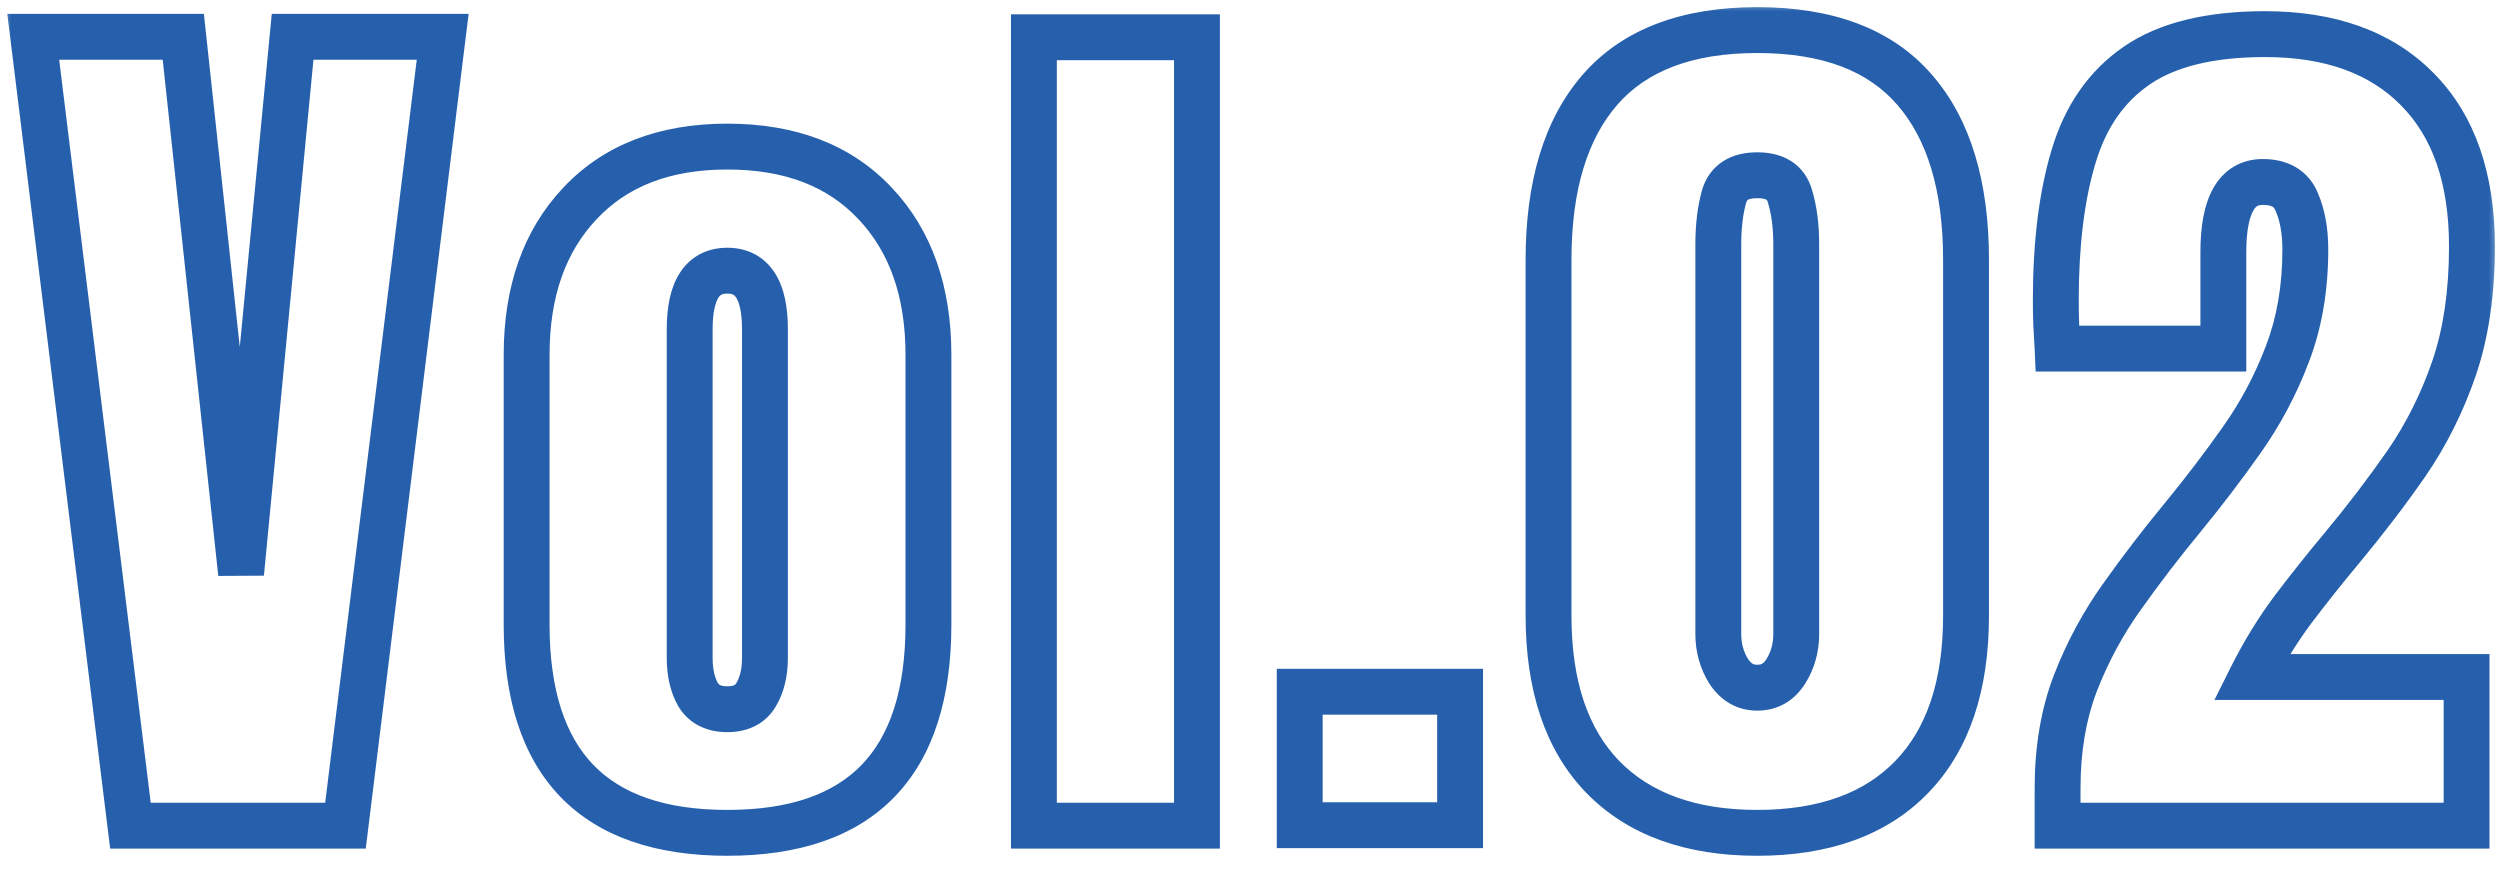 <svg width="109" height="38" viewBox="0 0 109 38" fill="none" xmlns="http://www.w3.org/2000/svg">
<mask id="path-1-outside-1_5_39" maskUnits="userSpaceOnUse" x="0" y="0" width="109" height="38" fill="black">
<rect fill="white" width="109" height="38"/>
<path d="M5.688 36L1.449 1.605H7.992L10.512 25.004L12.758 1.605H19.301L15.062 36H5.688ZM31.711 36.312C25.878 36.312 22.961 33.285 22.961 27.23V15.473C22.961 12.712 23.736 10.512 25.285 8.871C26.835 7.217 28.977 6.391 31.711 6.391C34.458 6.391 36.607 7.217 38.156 8.871C39.706 10.512 40.48 12.712 40.48 15.473V27.23C40.48 33.285 37.557 36.312 31.711 36.312ZM31.711 30.922C32.297 30.922 32.714 30.713 32.961 30.297C33.221 29.867 33.352 29.327 33.352 28.676V14.359C33.352 12.654 32.805 11.801 31.711 11.801C30.617 11.801 30.07 12.654 30.07 14.359V28.676C30.07 29.327 30.194 29.867 30.441 30.297C30.702 30.713 31.125 30.922 31.711 30.922ZM45.078 36V1.625H52.188V36H45.078ZM56.668 35.98V30.16H63.66V35.98H56.668ZM76.617 36.312C73.713 36.312 71.467 35.499 69.879 33.871C68.303 32.243 67.516 29.9 67.516 26.84V11.332C67.516 8.103 68.264 5.629 69.762 3.91C71.272 2.178 73.557 1.312 76.617 1.312C79.69 1.312 81.975 2.178 83.473 3.91C84.97 5.629 85.719 8.103 85.719 11.332V26.84C85.719 29.9 84.931 32.243 83.356 33.871C81.78 35.499 79.534 36.312 76.617 36.312ZM76.617 29.984C77.151 29.984 77.568 29.744 77.867 29.262C78.167 28.78 78.316 28.24 78.316 27.641V10.668C78.316 9.861 78.225 9.158 78.043 8.559C77.874 7.947 77.398 7.641 76.617 7.641C75.836 7.641 75.354 7.947 75.172 8.559C75.003 9.158 74.918 9.861 74.918 10.668V27.641C74.918 28.24 75.068 28.78 75.367 29.262C75.68 29.744 76.096 29.984 76.617 29.984ZM89.711 36V34.359C89.711 32.654 89.971 31.124 90.492 29.77C91.026 28.402 91.71 27.139 92.543 25.98C93.376 24.809 94.255 23.663 95.18 22.543C96.078 21.449 96.931 20.329 97.738 19.184C98.559 18.025 99.223 16.775 99.731 15.434C100.251 14.079 100.512 12.562 100.512 10.883C100.512 10.075 100.388 9.385 100.141 8.812C99.906 8.227 99.412 7.934 98.656 7.934C97.51 7.934 96.938 8.956 96.938 11V15.199H89.711C89.698 14.9 89.678 14.561 89.652 14.184C89.639 13.806 89.633 13.441 89.633 13.09C89.633 10.616 89.893 8.52 90.414 6.801C90.935 5.069 91.853 3.754 93.168 2.855C94.496 1.944 96.358 1.488 98.754 1.488C101.605 1.488 103.819 2.289 105.395 3.891C106.983 5.492 107.777 7.777 107.777 10.746C107.777 12.764 107.517 14.535 106.996 16.059C106.475 17.569 105.785 18.949 104.926 20.199C104.066 21.436 103.122 22.673 102.094 23.91C101.365 24.783 100.655 25.674 99.965 26.586C99.288 27.497 98.689 28.474 98.168 29.516H107.543V36H89.711Z"/>
</mask>
<path d="M5.688 36L4.695 36.122L4.803 37H5.688V36ZM1.449 1.605V0.605H0.318L0.457 1.728L1.449 1.605ZM7.992 1.605L8.986 1.498L8.89 0.605H7.992V1.605ZM10.512 25.004L9.517 25.111L11.507 25.099L10.512 25.004ZM12.758 1.605V0.605H11.849L11.762 1.51L12.758 1.605ZM19.301 1.605L20.293 1.728L20.432 0.605H19.301V1.605ZM15.062 36V37H15.947L16.055 36.122L15.062 36ZM5.688 36L6.68 35.878L2.442 1.483L1.449 1.605L0.457 1.728L4.695 36.122L5.688 36ZM1.449 1.605V2.605H7.992V1.605V0.605H1.449V1.605ZM7.992 1.605L6.998 1.713L9.517 25.111L10.512 25.004L11.506 24.897L8.986 1.498L7.992 1.605ZM10.512 25.004L11.507 25.099L13.753 1.701L12.758 1.605L11.762 1.51L9.516 24.908L10.512 25.004ZM12.758 1.605V2.605H19.301V1.605V0.605H12.758V1.605ZM19.301 1.605L18.308 1.483L14.07 35.878L15.062 36L16.055 36.122L20.293 1.728L19.301 1.605ZM15.062 36V35H5.688V36V37H15.062V36ZM25.285 8.871L26.012 9.558L26.015 9.555L25.285 8.871ZM38.156 8.871L37.426 9.555L37.429 9.558L38.156 8.871ZM32.961 30.297L32.106 29.779L32.101 29.786L32.961 30.297ZM30.441 30.297L29.575 30.796L29.584 30.811L29.593 30.827L30.441 30.297ZM31.711 36.312V35.312C28.958 35.312 27.075 34.6 25.869 33.348C24.656 32.089 23.961 30.113 23.961 27.23H22.961H21.961C21.961 30.403 22.724 32.967 24.428 34.736C26.139 36.511 28.631 37.312 31.711 37.312V36.312ZM22.961 27.23H23.961V15.473H22.961H21.961V27.23H22.961ZM22.961 15.473H23.961C23.961 12.908 24.675 10.973 26.012 9.558L25.285 8.871L24.558 8.184C22.796 10.05 21.961 12.517 21.961 15.473H22.961ZM25.285 8.871L26.015 9.555C27.337 8.144 29.191 7.391 31.711 7.391V6.391V5.391C28.762 5.391 26.332 6.291 24.555 8.187L25.285 8.871ZM31.711 6.391V7.391C34.245 7.391 36.105 8.145 37.426 9.555L38.156 8.871L38.886 8.187C37.108 6.29 34.672 5.391 31.711 5.391V6.391ZM38.156 8.871L37.429 9.558C38.766 10.973 39.48 12.908 39.48 15.473H40.48H41.48C41.48 12.517 40.645 10.05 38.883 8.184L38.156 8.871ZM40.48 15.473H39.48V27.23H40.48H41.48V15.473H40.48ZM40.48 27.23H39.48C39.48 30.112 38.784 32.088 37.569 33.347C36.359 34.6 34.471 35.312 31.711 35.312V36.312V37.312C34.797 37.312 37.294 36.511 39.008 34.737C40.715 32.968 41.48 30.403 41.48 27.23H40.48ZM31.711 30.922V31.922C32.563 31.922 33.353 31.595 33.821 30.807L32.961 30.297L32.101 29.786C32.074 29.832 32.03 29.922 31.711 29.922V30.922ZM32.961 30.297L33.816 30.815C34.195 30.189 34.352 29.457 34.352 28.676H33.352H32.352C32.352 29.197 32.247 29.545 32.106 29.779L32.961 30.297ZM33.352 28.676H34.352V14.359H33.352H32.352V28.676H33.352ZM33.352 14.359H34.352C34.352 13.432 34.209 12.564 33.783 11.901C33.309 11.161 32.566 10.801 31.711 10.801V11.801V12.801C31.95 12.801 32.027 12.867 32.1 12.98C32.221 13.17 32.352 13.581 32.352 14.359H33.352ZM31.711 11.801V10.801C30.856 10.801 30.113 11.161 29.639 11.901C29.213 12.564 29.07 13.432 29.07 14.359H30.07H31.07C31.07 13.581 31.201 13.17 31.322 12.98C31.395 12.867 31.472 12.801 31.711 12.801V11.801ZM30.07 14.359H29.07V28.676H30.07H31.07V14.359H30.07ZM30.07 28.676H29.07C29.07 29.449 29.217 30.174 29.575 30.796L30.441 30.297L31.308 29.798C31.171 29.56 31.07 29.205 31.07 28.676H30.07ZM30.441 30.297L29.593 30.827C30.074 31.596 30.858 31.922 31.711 31.922V30.922V29.922C31.392 29.922 31.329 29.831 31.289 29.767L30.441 30.297ZM45.078 36H44.078V37H45.078V36ZM45.078 1.625V0.625H44.078V1.625H45.078ZM52.188 1.625H53.188V0.625H52.188V1.625ZM52.188 36V37H53.188V36H52.188ZM45.078 36H46.078V1.625H45.078H44.078V36H45.078ZM45.078 1.625V2.625H52.188V1.625V0.625H45.078V1.625ZM52.188 1.625H51.188V36H52.188H53.188V1.625H52.188ZM52.188 36V35H45.078V36V37H52.188V36ZM56.668 35.98H55.668V36.98H56.668V35.98ZM56.668 30.16V29.16H55.668V30.16H56.668ZM63.66 30.16H64.66V29.16H63.66V30.16ZM63.66 35.98V36.98H64.66V35.98H63.66ZM56.668 35.98H57.668V30.16H56.668H55.668V35.98H56.668ZM56.668 30.16V31.16H63.66V30.16V29.16H56.668V30.16ZM63.66 30.16H62.66V35.98H63.66H64.66V30.16H63.66ZM63.66 35.98V34.98H56.668V35.98V36.98H63.66V35.98ZM69.879 33.871L69.16 34.567L69.163 34.57L69.879 33.871ZM69.762 3.91L69.008 3.253L69.008 3.253L69.762 3.91ZM83.473 3.91L82.716 4.564L82.719 4.567L83.473 3.91ZM78.043 8.559L77.079 8.825L77.083 8.838L77.086 8.85L78.043 8.559ZM75.172 8.559L74.213 8.273L74.21 8.287L75.172 8.559ZM75.367 29.262L74.518 29.79L74.523 29.798L74.528 29.806L75.367 29.262ZM76.617 36.312V35.312C73.904 35.312 71.946 34.558 70.594 33.173L69.879 33.871L69.163 34.57C70.989 36.44 73.523 37.312 76.617 37.312V36.312ZM69.879 33.871L70.597 33.176C69.258 31.792 68.516 29.733 68.516 26.84H67.516H66.516C66.516 30.066 67.349 32.695 69.16 34.567L69.879 33.871ZM67.516 26.84H68.516V11.332H67.516H66.516V26.84H67.516ZM67.516 11.332H68.516C68.516 8.245 69.232 6.041 70.516 4.567L69.762 3.91L69.008 3.253C67.297 5.217 66.516 7.961 66.516 11.332H67.516ZM69.762 3.91L70.515 4.567C71.778 3.12 73.745 2.312 76.617 2.312V1.312V0.312C73.37 0.312 70.766 1.237 69.008 3.253L69.762 3.91ZM76.617 1.312V2.312C79.505 2.312 81.468 3.121 82.716 4.564L83.473 3.91L84.229 3.256C82.483 1.236 79.876 0.312 76.617 0.312V1.312ZM83.473 3.91L82.719 4.567C84.002 6.041 84.719 8.245 84.719 11.332H85.719H86.719C86.719 7.961 85.938 5.217 84.227 3.253L83.473 3.91ZM85.719 11.332H84.719V26.84H85.719H86.719V11.332H85.719ZM85.719 26.84H84.719C84.719 29.733 83.976 31.792 82.637 33.176L83.356 33.871L84.074 34.567C85.886 32.695 86.719 30.066 86.719 26.84H85.719ZM83.356 33.871L82.637 33.176C81.3 34.557 79.345 35.312 76.617 35.312V36.312V37.312C79.723 37.312 82.26 36.441 84.074 34.567L83.356 33.871ZM76.617 29.984V30.984C77.522 30.984 78.248 30.543 78.716 29.79L77.867 29.262L77.018 28.734C76.887 28.944 76.78 28.984 76.617 28.984V29.984ZM77.867 29.262L78.716 29.79C79.12 29.14 79.316 28.415 79.316 27.641H78.316H77.316C77.316 28.064 77.213 28.419 77.018 28.734L77.867 29.262ZM78.316 27.641H79.316V10.668H78.316H77.316V27.641H78.316ZM78.316 10.668H79.316C79.316 9.789 79.218 8.983 79 8.267L78.043 8.559L77.086 8.85C77.233 9.332 77.316 9.932 77.316 10.668H78.316ZM78.043 8.559L79.007 8.292C78.865 7.781 78.571 7.332 78.101 7.029C77.651 6.74 77.129 6.641 76.617 6.641V7.641V8.641C76.887 8.641 76.993 8.694 77.018 8.711C77.029 8.718 77.034 8.724 77.04 8.732C77.047 8.741 77.063 8.768 77.079 8.825L78.043 8.559ZM76.617 7.641V6.641C76.104 6.641 75.584 6.74 75.134 7.026C74.665 7.324 74.365 7.766 74.213 8.273L75.172 8.559L76.13 8.844C76.148 8.785 76.166 8.756 76.175 8.743C76.183 8.732 76.192 8.723 76.206 8.714C76.238 8.694 76.349 8.641 76.617 8.641V7.641ZM75.172 8.559L74.21 8.287C74.009 8.996 73.918 9.794 73.918 10.668H74.918H75.918C75.918 9.927 75.996 9.319 76.134 8.831L75.172 8.559ZM74.918 10.668H73.918V27.641H74.918H75.918V10.668H74.918ZM74.918 27.641H73.918C73.918 28.415 74.114 29.14 74.518 29.79L75.367 29.262L76.216 28.734C76.021 28.419 75.918 28.064 75.918 27.641H74.918ZM75.367 29.262L74.528 29.806C75.003 30.537 75.718 30.984 76.617 30.984V29.984V28.984C76.474 28.984 76.357 28.95 76.206 28.718L75.367 29.262ZM89.711 36H88.711V37H89.711V36ZM90.492 29.77L89.561 29.406L89.559 29.411L90.492 29.77ZM92.543 25.98L93.355 26.564L93.358 26.56L92.543 25.98ZM95.18 22.543L95.951 23.18L95.952 23.178L95.18 22.543ZM97.738 19.184L96.922 18.606L96.921 18.608L97.738 19.184ZM99.731 15.434L98.797 15.075L98.795 15.079L99.731 15.434ZM100.141 8.812L99.212 9.184L99.217 9.196L99.223 9.209L100.141 8.812ZM96.938 15.199V16.199H97.938V15.199H96.938ZM89.711 15.199L88.712 15.243L88.754 16.199H89.711V15.199ZM89.652 14.184L88.653 14.218L88.653 14.235L88.655 14.252L89.652 14.184ZM90.414 6.801L91.371 7.091L91.372 7.089L90.414 6.801ZM93.168 2.855L93.732 3.681L93.734 3.68L93.168 2.855ZM105.395 3.891L104.682 4.592L104.685 4.595L105.395 3.891ZM106.996 16.059L107.941 16.385L107.942 16.382L106.996 16.059ZM104.926 20.199L105.747 20.77L105.75 20.766L104.926 20.199ZM102.094 23.91L102.861 24.552L102.863 24.549L102.094 23.91ZM99.965 26.586L99.168 25.982L99.162 25.99L99.965 26.586ZM98.168 29.516L97.273 29.068L96.55 30.516H98.168V29.516ZM107.543 29.516H108.543V28.516H107.543V29.516ZM107.543 36V37H108.543V36H107.543ZM89.711 36H90.711V34.359H89.711H88.711V36H89.711ZM89.711 34.359H90.711C90.711 32.755 90.956 31.35 91.425 30.128L90.492 29.77L89.559 29.411C88.987 30.898 88.711 32.552 88.711 34.359H89.711ZM90.492 29.77L91.424 30.133C91.928 28.842 92.572 27.653 93.355 26.564L92.543 25.98L91.731 25.397C90.847 26.625 90.124 27.963 89.561 29.406L90.492 29.77ZM92.543 25.98L93.358 26.56C94.177 25.408 95.041 24.281 95.951 23.18L95.18 22.543L94.409 21.906C93.469 23.044 92.575 24.209 91.728 25.401L92.543 25.98ZM95.18 22.543L95.952 23.178C96.866 22.065 97.734 20.926 98.556 19.759L97.738 19.184L96.921 18.608C96.128 19.733 95.29 20.833 94.407 21.908L95.18 22.543ZM97.738 19.184L98.555 19.761C99.424 18.533 100.128 17.207 100.666 15.788L99.731 15.434L98.795 15.079C98.317 16.342 97.693 17.517 96.922 18.606L97.738 19.184ZM99.731 15.434L100.664 15.793C101.235 14.307 101.512 12.666 101.512 10.883H100.512H99.512C99.512 12.459 99.267 13.852 98.797 15.075L99.731 15.434ZM100.512 10.883H101.512C101.512 9.977 101.374 9.145 101.059 8.416L100.141 8.812L99.223 9.209C99.403 9.626 99.512 10.174 99.512 10.883H100.512ZM100.141 8.812L101.069 8.441C100.878 7.965 100.559 7.563 100.103 7.293C99.66 7.031 99.158 6.934 98.656 6.934V7.934V8.934C98.909 8.934 99.032 8.983 99.084 9.014C99.123 9.037 99.168 9.075 99.212 9.184L100.141 8.812ZM98.656 7.934V6.934C98.217 6.934 97.784 7.033 97.393 7.266C97.003 7.498 96.709 7.829 96.495 8.211C96.084 8.945 95.938 9.917 95.938 11H96.938H97.938C97.938 10.039 98.078 9.477 98.24 9.189C98.312 9.06 98.376 9.008 98.415 8.985C98.454 8.962 98.523 8.934 98.656 8.934V7.934ZM96.938 11H95.938V15.199H96.938H97.938V11H96.938ZM96.938 15.199V14.199H89.711V15.199V16.199H96.938V15.199ZM89.711 15.199L90.71 15.156C90.697 14.846 90.677 14.499 90.65 14.115L89.652 14.184L88.655 14.252C88.68 14.624 88.699 14.954 88.712 15.243L89.711 15.199ZM89.652 14.184L90.652 14.149C90.639 13.782 90.633 13.429 90.633 13.09H89.633H88.633C88.633 13.454 88.639 13.83 88.653 14.218L89.652 14.184ZM89.633 13.09H90.633C90.633 10.68 90.887 8.688 91.371 7.091L90.414 6.801L89.457 6.511C88.899 8.351 88.633 10.552 88.633 13.09H89.633ZM90.414 6.801L91.372 7.089C91.836 5.545 92.631 4.433 93.732 3.681L93.168 2.855L92.604 2.03C91.075 3.074 90.034 4.593 89.456 6.513L90.414 6.801ZM93.168 2.855L93.734 3.68C94.832 2.926 96.467 2.488 98.754 2.488V1.488V0.488C96.249 0.488 94.16 0.962 92.602 2.031L93.168 2.855ZM98.754 1.488V2.488C101.413 2.488 103.341 3.23 104.682 4.592L105.395 3.891L106.107 3.189C104.297 1.349 101.797 0.488 98.754 0.488V1.488ZM105.395 3.891L104.685 4.595C106.034 5.956 106.777 7.955 106.777 10.746H107.777H108.777C108.777 7.6 107.932 5.029 106.105 3.186L105.395 3.891ZM107.777 10.746H106.777C106.777 12.681 106.527 14.338 106.05 15.735L106.996 16.059L107.942 16.382C108.506 14.732 108.777 12.848 108.777 10.746H107.777ZM106.996 16.059L106.051 15.733C105.558 17.162 104.907 18.461 104.102 19.633L104.926 20.199L105.75 20.766C106.663 19.438 107.393 17.976 107.941 16.385L106.996 16.059ZM104.926 20.199L104.105 19.629C103.263 20.84 102.336 22.055 101.325 23.271L102.094 23.91L102.863 24.549C103.908 23.292 104.87 22.032 105.747 20.77L104.926 20.199ZM102.094 23.91L101.326 23.269C100.587 24.154 99.867 25.058 99.168 25.982L99.965 26.586L100.762 27.19C101.443 26.291 102.142 25.412 102.861 24.552L102.094 23.91ZM99.965 26.586L99.162 25.99C98.449 26.949 97.82 27.976 97.273 29.068L98.168 29.516L99.062 29.963C99.558 28.972 100.126 28.046 100.768 27.182L99.965 26.586ZM98.168 29.516V30.516H107.543V29.516V28.516H98.168V29.516ZM107.543 29.516H106.543V36H107.543H108.543V29.516H107.543ZM107.543 36V35H89.711V36V37H107.543V36Z" fill="#2660AD" mask="url(#path-1-outside-1_5_39)"/>
</svg>
